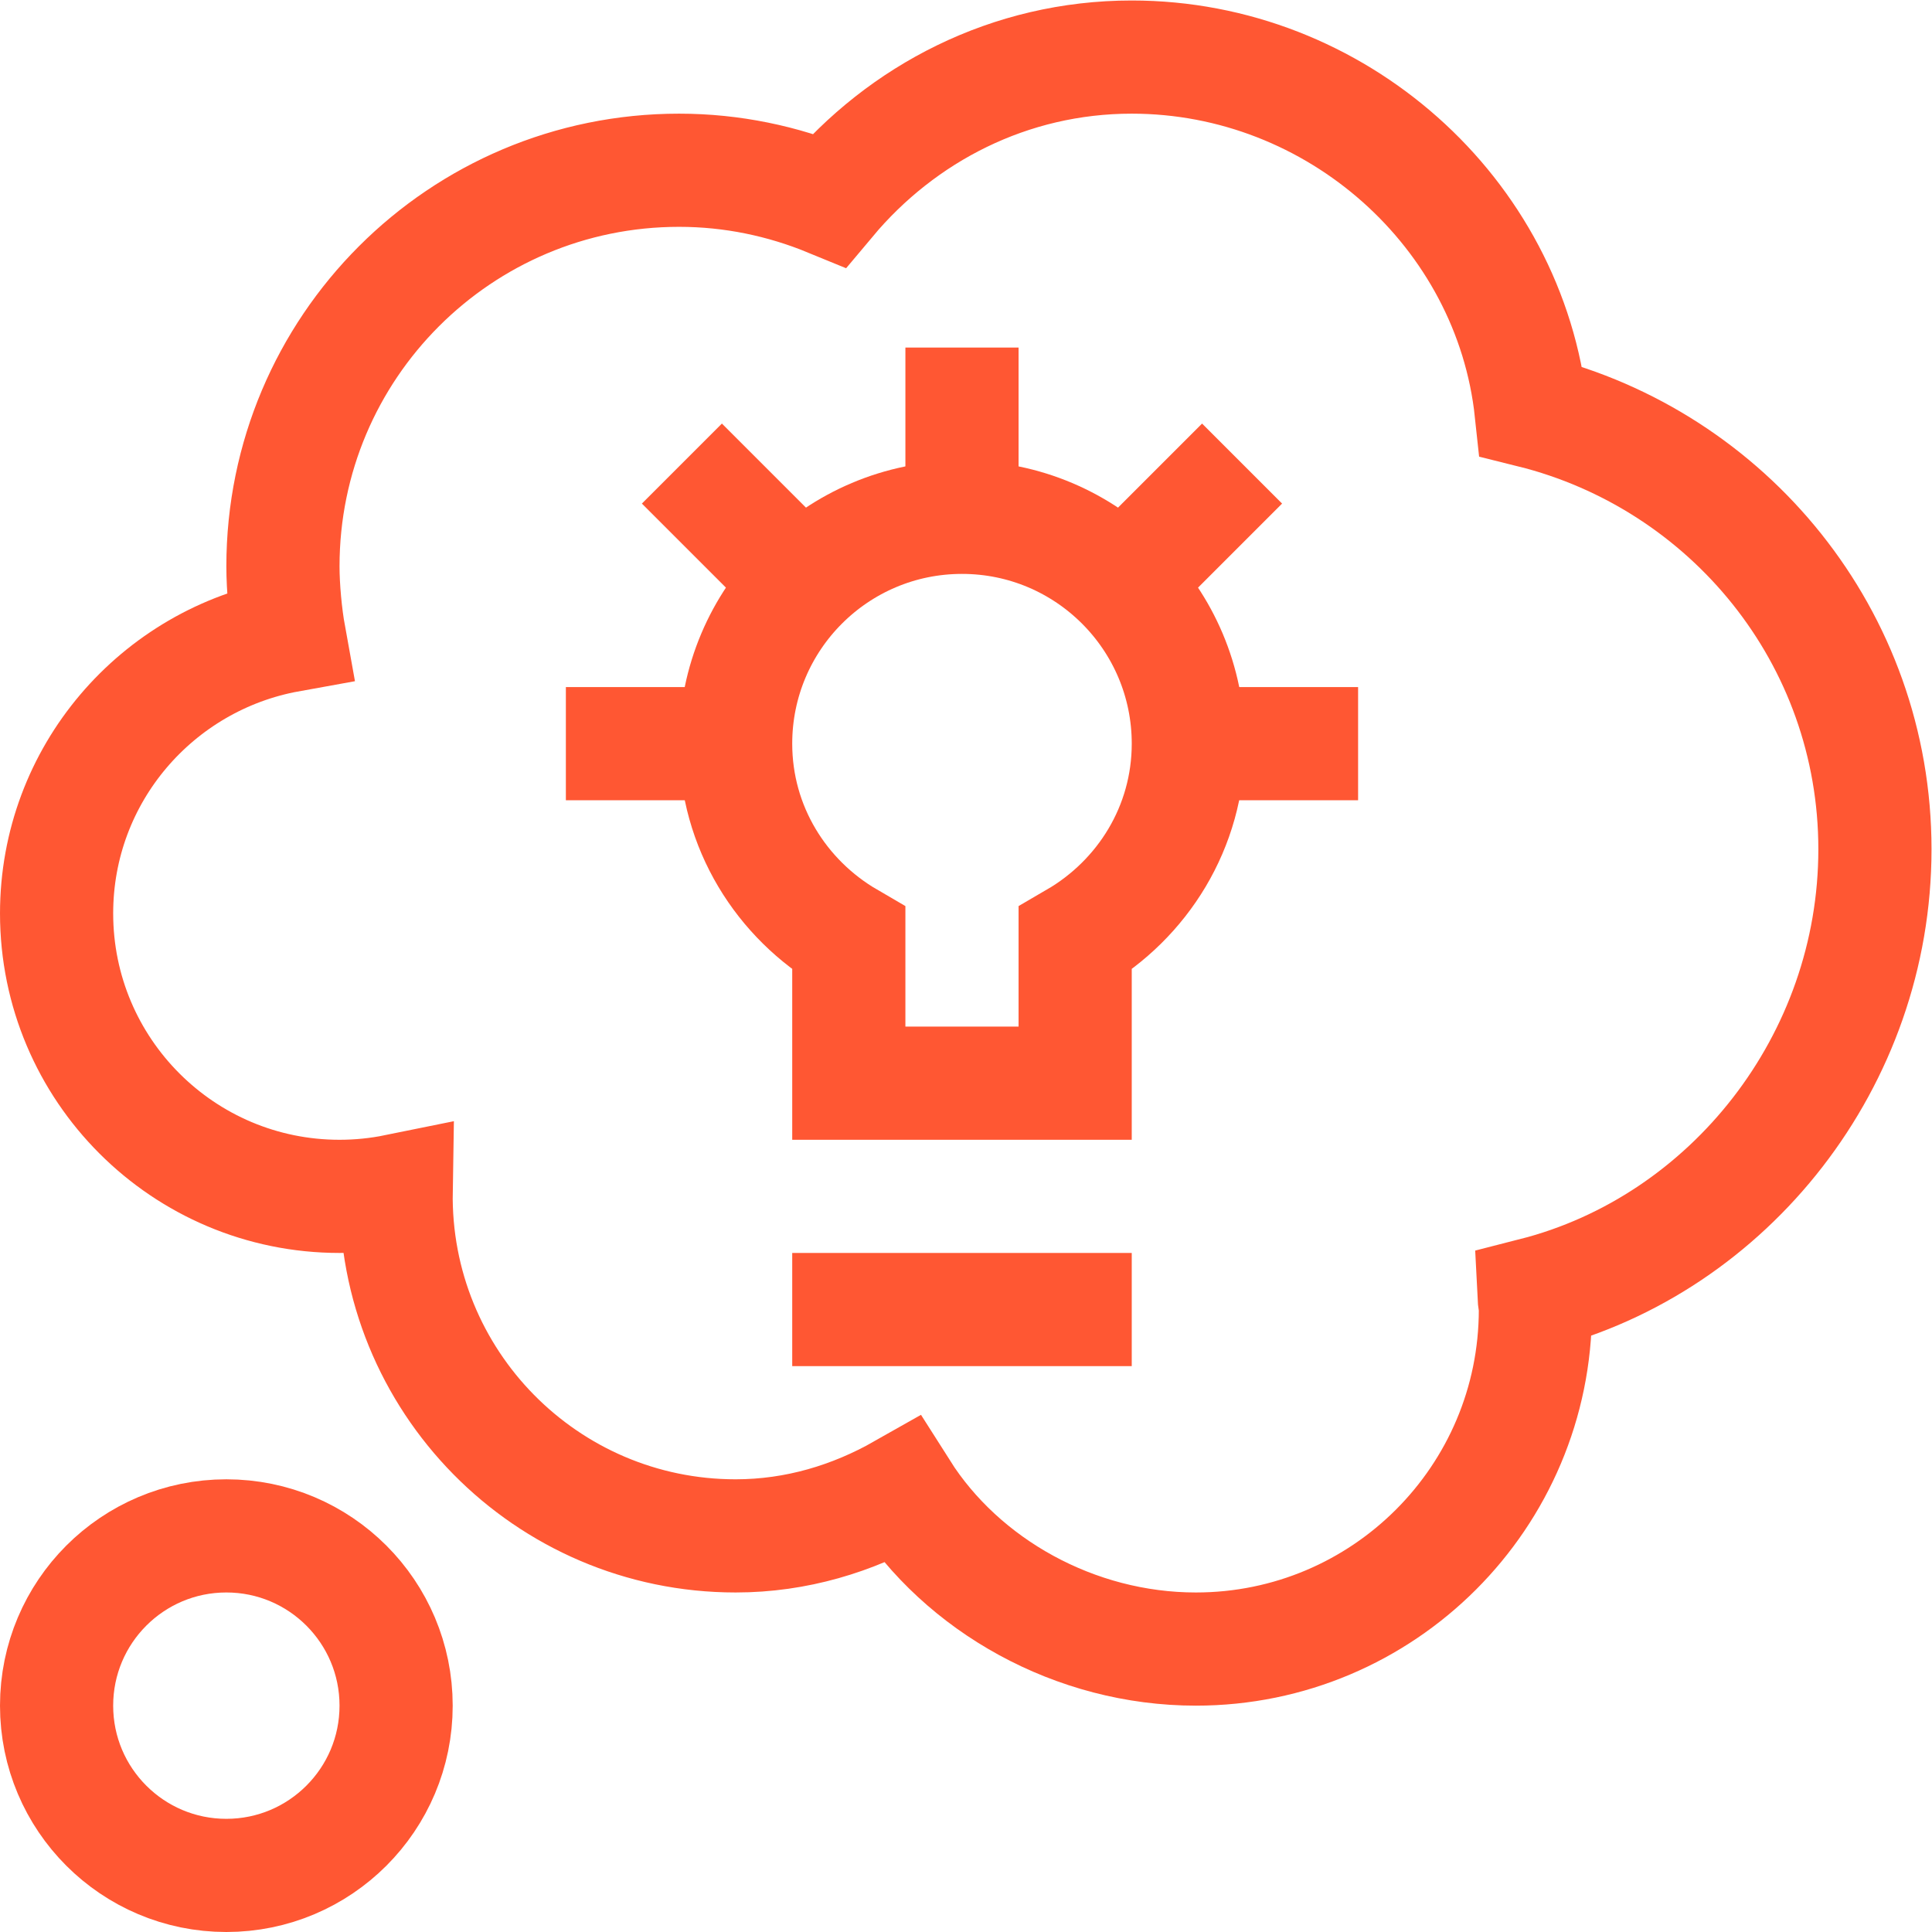 <svg version="1.1" id="svg1665" xml:space="preserve" width="300" height="300" viewBox="0 0 682.667 682.667" xmlns="http://www.w3.org/2000/svg" xmlns:svg="http://www.w3.org/2000/svg" xmlns:xlink="http://www.w3.org/1999/xlink" xmlns:svgjs="http://svgjs.dev/svgjs"><g width="100%" height="100%" transform="matrix(1,0,0,1,0,0)"><defs id="defs1669"><clipPath clipPathUnits="userSpaceOnUse" id="clipPath1679"><path d="M 0,512 H 512 V 0 H 0 Z" id="path1677" fill="#ff5733" fill-opacity="1" data-original-color="#000000ff" stroke="none" stroke-opacity="1"/></clipPath></defs><g id="g1671" transform="matrix(1.333,0,0,-1.333,0,682.667)"><g id="g1673"><g id="g1675" clip-path="url(#clipPath1679)"><g id="g1681" transform="translate(105,60)"><path d="m 0,0 c 0,-24.853 -20.147,-45 -45,-45 -24.853,0 -45,20.147 -45,45 0,24.853 20.147,45 45,45 C -20.147,45 0,24.853 0,0 Z" style="stroke-linecap: butt; stroke-linejoin: miter; stroke-miterlimit: 10; stroke-dasharray: none;" id="path1683" fill="none" fill-opacity="1" stroke="#ff5733" stroke-opacity="1" data-original-stroke-color="#000000ff" stroke-width="30" data-original-stroke-width="30"/></g><g id="g1685" transform="translate(105.012,196.508)"><path d="m 0,0 c -0.825,-50.396 39.78,-91.508 89.988,-91.508 16.117,0 31.025,4.582 44.11,12.001 15.956,-25.171 45.881,-42.001 77.89,-42.001 49.706,0 90,40.295 90,90 0,1.41 -0.352,2.721 -0.416,4.115 51.881,13.235 90.416,61.881 90.416,117.885 0,56.263 -38.872,103.124 -91.119,116.106 -5.619,52.695 -51.695,93.894 -105.881,93.894 -32.342,0 -60.905,-14.934 -80.166,-37.928 -12.295,5.052 -25.718,7.928 -39.834,7.928 -57.989,0 -105,-47.01 -105,-105 0,-5.61 0.694,-13.021 1.657,-18.344 -35.034,-6.315 -61.657,-36.804 -61.657,-73.656 0,-41.422 33.578,-75 75,-75 C -9.87,-1.508 -4.85,-0.986 0,0 Z" style="stroke-linecap: butt; stroke-linejoin: miter; stroke-miterlimit: 10; stroke-dasharray: none;" id="path1687" fill="none" fill-opacity="1" stroke="#ff5733" stroke-opacity="1" data-original-stroke-color="#000000ff" stroke-width="30" data-original-stroke-width="30"/></g><g id="g1689" transform="translate(315,315)"><path d="m 0,0 c 0,33.137 -26.863,60 -60,60 -33.137,0 -60,-26.863 -60,-60 0,-22.152 12.142,-41.285 30,-51.678 V -90 h 60 v 38.322 C -12.142,-41.285 0,-22.152 0,0 Z" style="stroke-linecap: butt; stroke-linejoin: miter; stroke-miterlimit: 10; stroke-dasharray: none;" id="path1691" fill="none" fill-opacity="1" stroke="#ff5733" stroke-opacity="1" data-original-stroke-color="#000000ff" stroke-width="30" data-original-stroke-width="30"/></g><g id="g1693" transform="translate(210,165)"><path d="M 0,0 H 90" style="stroke-linecap: butt; stroke-linejoin: miter; stroke-miterlimit: 10; stroke-dasharray: none;" id="path1695" fill="none" fill-opacity="1" stroke="#ff5733" stroke-opacity="1" data-original-stroke-color="#000000ff" stroke-width="30" data-original-stroke-width="30"/></g><g id="g1697" transform="translate(255,420)"><path d="M 0,0 V -45" style="stroke-linecap: butt; stroke-linejoin: miter; stroke-miterlimit: 10; stroke-dasharray: none;" id="path1699" fill="none" fill-opacity="1" stroke="#ff5733" stroke-opacity="1" data-original-stroke-color="#000000ff" stroke-width="30" data-original-stroke-width="30"/></g><g id="g1701" transform="translate(150,315)"><path d="M 0,0 H 45" style="stroke-linecap: butt; stroke-linejoin: miter; stroke-miterlimit: 10; stroke-dasharray: none;" id="path1703" fill="none" fill-opacity="1" stroke="#ff5733" stroke-opacity="1" data-original-stroke-color="#000000ff" stroke-width="30" data-original-stroke-width="30"/></g><g id="g1705" transform="translate(360,315)"><path d="M 0,0 H -45" style="stroke-linecap: butt; stroke-linejoin: miter; stroke-miterlimit: 10; stroke-dasharray: none;" id="path1707" fill="none" fill-opacity="1" stroke="#ff5733" stroke-opacity="1" data-original-stroke-color="#000000ff" stroke-width="30" data-original-stroke-width="30"/></g><g id="g1709" transform="translate(297.426,357.426)"><path d="M 0,0 31.82,31.82" style="stroke-linecap: butt; stroke-linejoin: miter; stroke-miterlimit: 10; stroke-dasharray: none;" id="path1711" fill="none" fill-opacity="1" stroke="#ff5733" stroke-opacity="1" data-original-stroke-color="#000000ff" stroke-width="30" data-original-stroke-width="30"/></g><g id="g1713" transform="translate(212.574,357.426)"><path d="M 0,0 -31.82,31.82" style="stroke-linecap: butt; stroke-linejoin: miter; stroke-miterlimit: 10; stroke-dasharray: none;" id="path1715" fill="none" fill-opacity="1" stroke="#ff5733" stroke-opacity="1" data-original-stroke-color="#000000ff" stroke-width="30" data-original-stroke-width="30"/></g></g></g></g></g></svg>